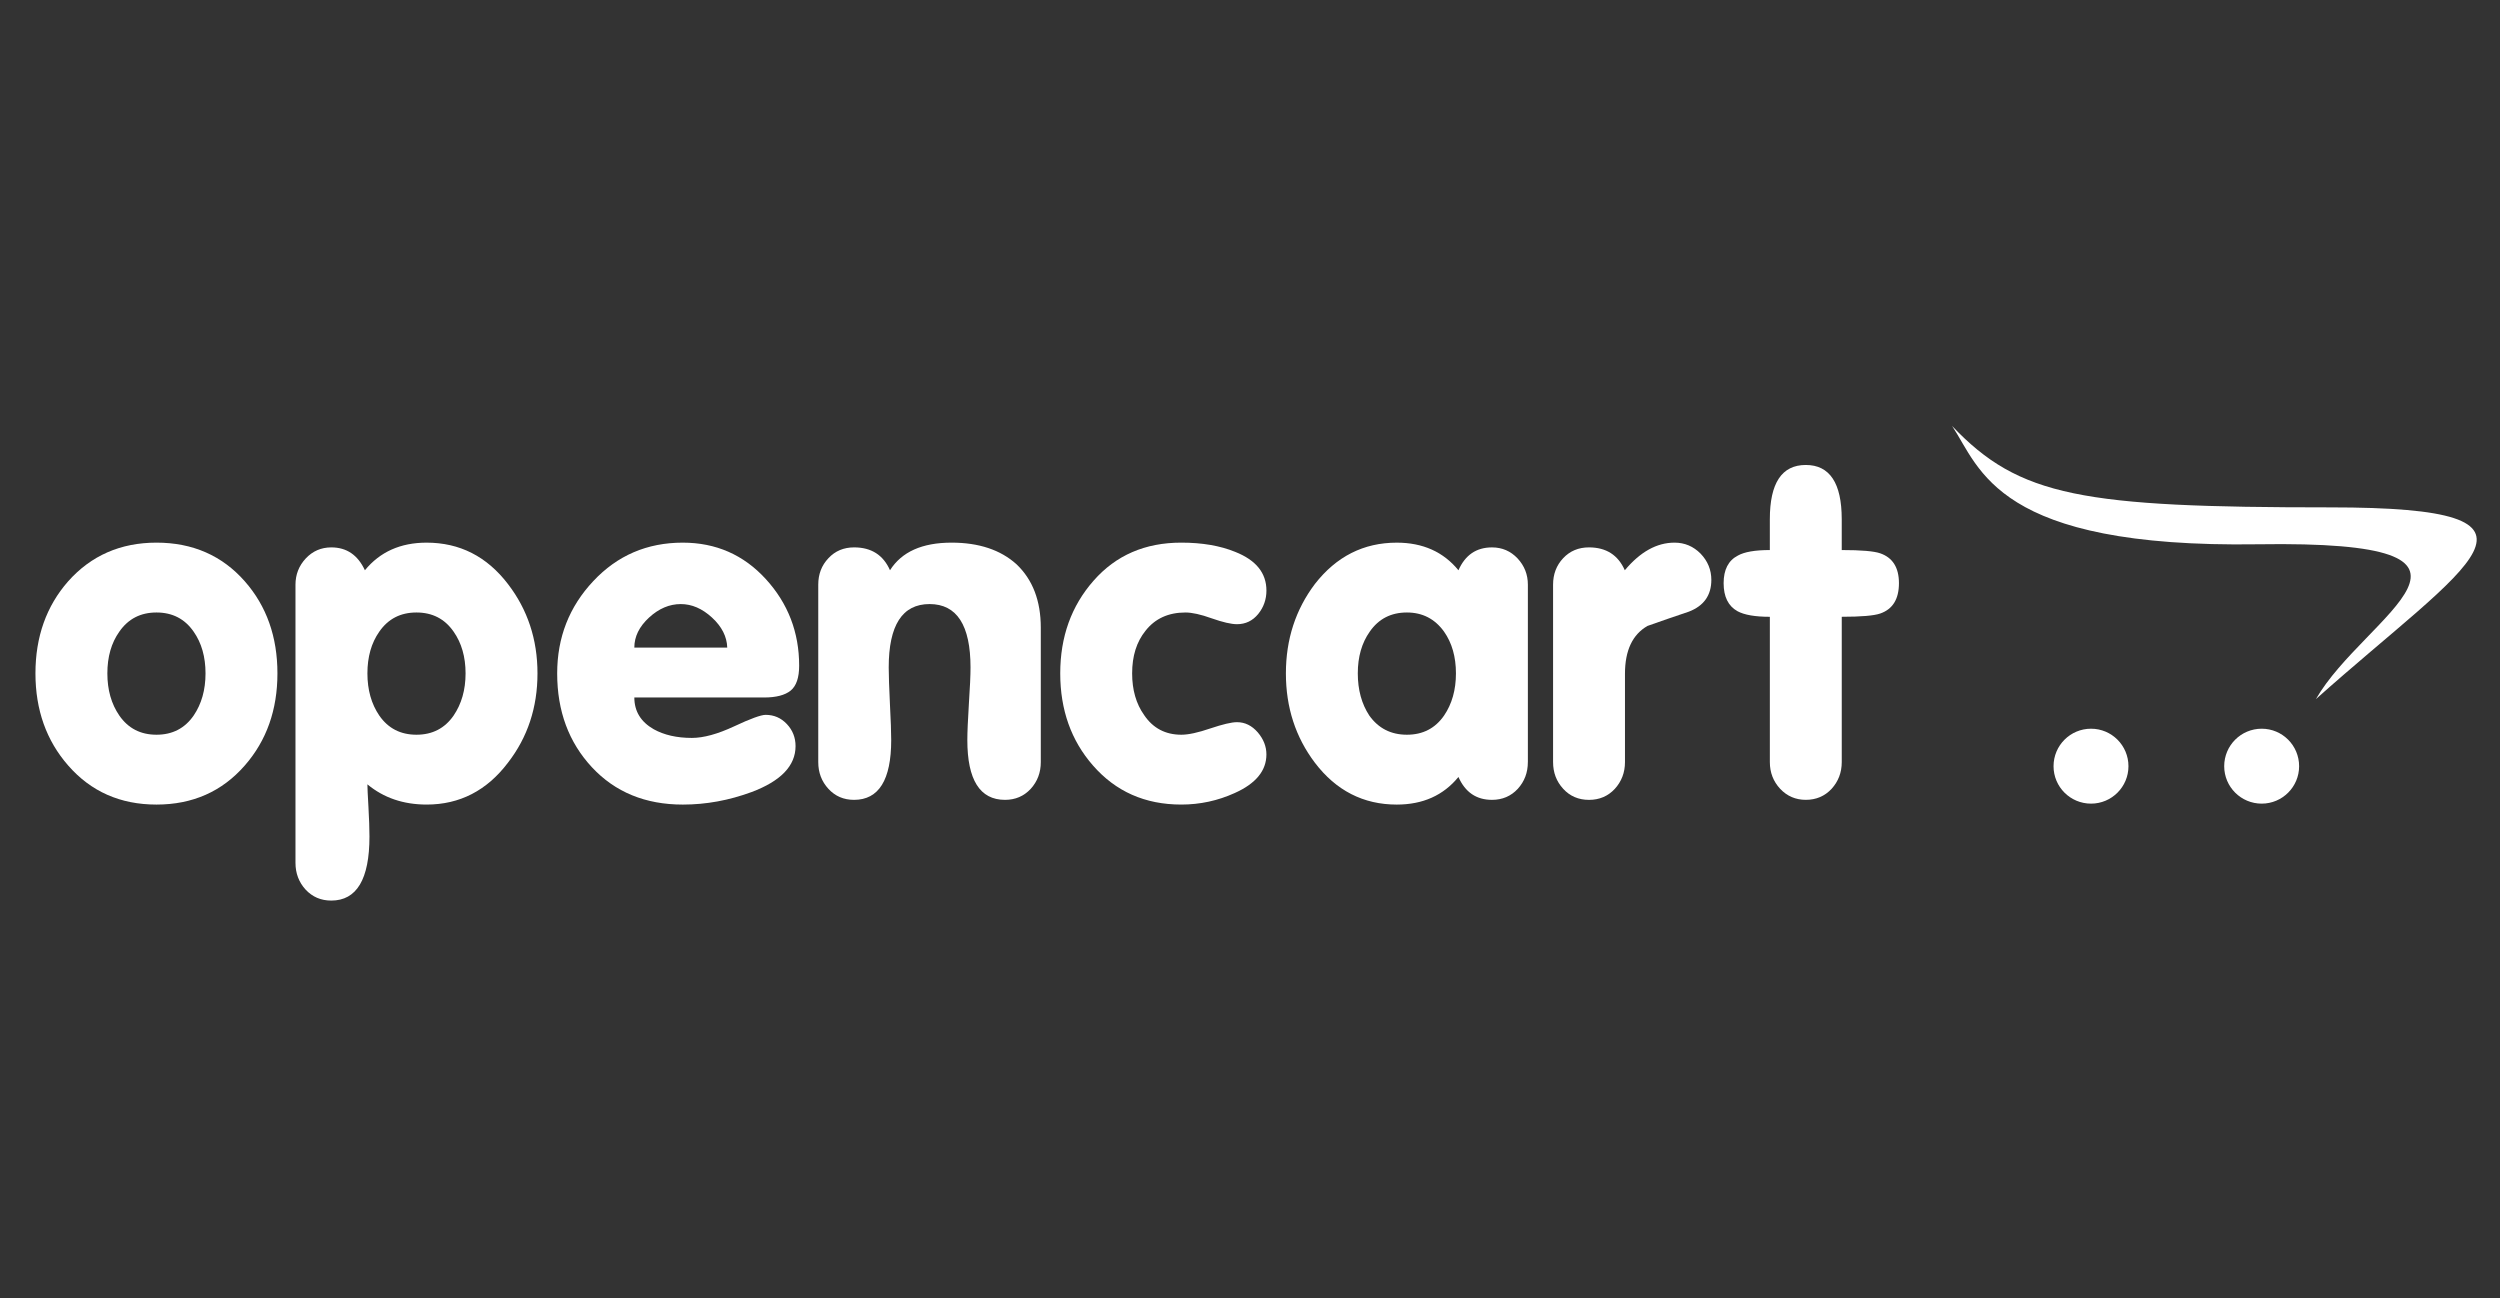 <?xml version="1.0" encoding="utf-8"?>
<!-- Generator: Adobe Illustrator 17.0.0, SVG Export Plug-In . SVG Version: 6.00 Build 0)  -->
<!DOCTYPE svg PUBLIC "-//W3C//DTD SVG 1.1//EN" "http://www.w3.org/Graphics/SVG/1.1/DTD/svg11.dtd">
<svg version="1.1" id="Capa_1" xmlns="http://www.w3.org/2000/svg" xmlns:xlink="http://www.w3.org/1999/xlink" x="0px" y="0px"
	 width="190.82px" height="99.081px" viewBox="0 0 190.82 99.081" enable-background="new 0 0 190.82 99.081" xml:space="preserve">
<rect x="0" y="0" width="190.82" height="99.081" fill="#333333" stroke="none"/>
<path fill="#FFFFFF" d="M15.687,51.399c0-1.26-0.302-2.325-0.906-3.185c-0.676-0.978-1.622-1.464-2.836-1.464
	c-1.215,0-2.16,0.486-2.837,1.464c-0.611,0.86-0.913,1.925-0.913,3.185c0,1.254,0.302,2.331,0.913,3.217
	c0.676,0.978,1.622,1.464,2.837,1.464s2.16-0.486,2.836-1.464C15.385,53.73,15.687,52.653,15.687,51.399z M21.176,51.399
	c0,2.784-0.828,5.128-2.489,7.026c-1.733,1.989-3.986,2.987-6.743,2.987c-2.764,0-5.01-0.998-6.743-2.987
	c-1.661-1.898-2.495-4.242-2.495-7.026c0-2.791,0.834-5.134,2.495-7.026c1.753-1.97,4.005-2.954,6.743-2.954
	c2.757,0,5.01,0.984,6.743,2.954C20.349,46.265,21.176,48.608,21.176,51.399z"/>
<path fill="#FFFFFF" d="M35.536,51.399c0-1.26-0.308-2.325-0.912-3.185c-0.677-0.978-1.622-1.464-2.837-1.464
	s-2.16,0.486-2.837,1.464c-0.604,0.86-0.906,1.925-0.906,3.185c0,1.254,0.302,2.331,0.906,3.217
	c0.676,0.978,1.622,1.464,2.837,1.464c1.215,0,2.16-0.486,2.837-1.464C35.227,53.73,35.536,52.653,35.536,51.399z M41.025,51.399
	c0,2.6-0.749,4.872-2.253,6.815c-1.609,2.127-3.683,3.197-6.205,3.197c-1.78,0-3.289-0.518-4.524-1.543
	c0,0.236,0.026,0.807,0.079,1.721c0.052,0.918,0.078,1.667,0.078,2.258c0,3.264-0.972,4.892-2.915,4.892
	c-0.795,0-1.444-0.282-1.963-0.841c-0.512-0.564-0.769-1.242-0.769-2.042V44.63c0-0.775,0.263-1.445,0.788-2.009
	c0.525-0.558,1.175-0.84,1.95-0.84c1.169,0,2.022,0.583,2.561,1.746c1.149-1.405,2.718-2.108,4.708-2.108
	c2.528,0,4.596,1.05,6.211,3.158C40.27,46.528,41.025,48.799,41.025,51.399z"/>
<path fill="#FFFFFF" d="M55.509,49.43c-0.026-0.841-0.414-1.602-1.162-2.292c-0.749-0.689-1.543-1.03-2.384-1.03
	c-0.867,0-1.674,0.341-2.423,1.03c-0.748,0.69-1.123,1.451-1.123,2.292H55.509z M60.998,50.809c0,0.918-0.217,1.549-0.65,1.904
	c-0.433,0.348-1.109,0.525-2.022,0.525h-9.908c0,1.051,0.493,1.858,1.477,2.422c0.794,0.441,1.766,0.664,2.915,0.664
	c0.893,0,1.964-0.296,3.218-0.88c1.254-0.591,2.061-0.881,2.41-0.881c0.637,0,1.175,0.23,1.622,0.703
	c0.44,0.467,0.663,1.031,0.663,1.681c0,1.503-1.123,2.673-3.369,3.513c-1.713,0.63-3.453,0.952-5.233,0.952
	c-2.863,0-5.174-0.952-6.94-2.849c-1.766-1.898-2.653-4.281-2.653-7.164c0-2.745,0.919-5.089,2.757-7.045
	c1.832-1.957,4.11-2.935,6.828-2.935c2.528,0,4.642,0.926,6.336,2.777C60.144,46.048,60.998,48.254,60.998,50.809z"/>
<path fill="#FFFFFF" d="M79.442,58.168c0,0.802-0.256,1.477-0.768,2.042c-0.519,0.558-1.169,0.841-1.963,0.841
	c-1.917,0-2.876-1.523-2.876-4.563c0-0.585,0.04-1.504,0.118-2.771c0.085-1.261,0.125-2.187,0.125-2.771
	c0-3.224-1.044-4.839-3.125-4.839c-2.082,0-3.119,1.615-3.119,4.839c0,0.584,0.033,1.51,0.092,2.771
	c0.066,1.267,0.098,2.186,0.098,2.771c0,3.04-0.945,4.563-2.836,4.563c-0.795,0-1.444-0.282-1.957-0.841
	c-0.519-0.565-0.775-1.241-0.775-2.042V44.624c0-0.796,0.256-1.471,0.775-2.016c0.512-0.552,1.169-0.827,1.963-0.827
	c1.313,0,2.226,0.583,2.738,1.746c0.886-1.405,2.455-2.108,4.701-2.108c2.082,0,3.736,0.551,4.951,1.647
	c1.241,1.176,1.858,2.791,1.858,4.846V58.168z"/>
<g>
	<path fill="#FFFFFF" d="M96.663,57.584c0,1.241-0.806,2.225-2.422,2.948c-1.287,0.584-2.646,0.879-4.077,0.879
		c-2.765,0-5.01-0.998-6.743-2.987c-1.661-1.898-2.495-4.242-2.495-7.026c0-2.791,0.847-5.148,2.547-7.078
		c1.701-1.936,3.926-2.902,6.691-2.902c1.596,0,2.968,0.236,4.111,0.703c1.594,0.63,2.389,1.615,2.389,2.954
		c0,0.676-0.209,1.273-0.63,1.793c-0.42,0.512-0.958,0.775-1.615,0.775c-0.447,0-1.09-0.151-1.931-0.446
		c-0.84-0.303-1.509-0.447-2.002-0.447c-1.307,0-2.325,0.466-3.054,1.398c-0.677,0.841-1.018,1.917-1.018,3.25
		c0,1.254,0.302,2.318,0.913,3.178c0.675,1.005,1.628,1.504,2.842,1.504c0.539,0,1.273-0.158,2.212-0.48
		c0.94-0.314,1.616-0.478,2.036-0.478c0.611,0,1.135,0.262,1.583,0.775C96.441,56.415,96.663,56.973,96.663,57.584z"/>
	<path fill="#FFFFFF" d="M111.129,51.399c0-1.26-0.302-2.325-0.906-3.185c-0.703-0.978-1.648-1.464-2.836-1.464
		c-1.215,0-2.161,0.486-2.837,1.464c-0.61,0.86-0.912,1.925-0.912,3.185c0,1.254,0.295,2.331,0.878,3.217
		c0.697,0.978,1.655,1.464,2.871,1.464c1.214,0,2.159-0.486,2.836-1.464C110.827,53.73,111.129,52.653,111.129,51.399z
		 M116.618,58.168c0,0.802-0.256,1.477-0.768,2.042c-0.518,0.558-1.175,0.841-1.97,0.841c-1.195,0-2.047-0.585-2.56-1.747
		c-1.149,1.406-2.718,2.108-4.708,2.108c-2.547,0-4.635-1.07-6.251-3.197C98.89,56.271,98.15,54,98.15,51.4s0.741-4.872,2.211-6.822
		c1.642-2.108,3.723-3.158,6.251-3.158c1.989,0,3.559,0.703,4.708,2.108c0.513-1.163,1.365-1.746,2.56-1.746
		c0.775,0,1.426,0.282,1.952,0.84c0.524,0.564,0.787,1.228,0.787,2.003v13.543H116.618z"/>
	<path fill="#FFFFFF" d="M130.623,44.262c0,1.175-0.571,1.983-1.713,2.423c-1.057,0.355-2.108,0.717-3.158,1.09
		c-1.15,0.657-1.721,1.878-1.721,3.651v6.743c0,0.802-0.263,1.477-0.774,2.042c-0.52,0.558-1.176,0.841-1.97,0.841
		c-0.8,0-1.458-0.282-1.969-0.841c-0.52-0.565-0.775-1.241-0.775-2.042V44.624c0-0.796,0.256-1.471,0.768-2.016
		c0.518-0.552,1.176-0.827,1.97-0.827c1.313,0,2.225,0.583,2.737,1.746c1.176-1.405,2.437-2.108,3.796-2.108
		c0.774,0,1.438,0.282,1.989,0.84C130.347,42.824,130.623,43.493,130.623,44.262z"/>
	<path fill="#FFFFFF" d="M144.943,44.511c0,1.221-0.479,1.989-1.43,2.318c-0.468,0.164-1.446,0.249-2.936,0.249v11.089
		c0,0.802-0.263,1.477-0.774,2.042c-0.52,0.558-1.176,0.841-1.97,0.841c-0.774,0-1.432-0.282-1.957-0.841
		c-0.524-0.565-0.787-1.241-0.787-2.042V47.079c-1.13,0-1.95-0.144-2.469-0.426c-0.709-0.394-1.059-1.11-1.059-2.141
		c0-1.03,0.362-1.733,1.09-2.108c0.492-0.276,1.307-0.42,2.437-0.42V40.88v-1.247c0-2.764,0.912-4.143,2.744-4.143
		c1.825,0,2.744,1.379,2.744,4.143v1.247v1.104c1.49,0,2.469,0.085,2.936,0.249C144.464,42.561,144.943,43.324,144.943,44.511z"/>
</g>
<path fill="#FFFFFF" d="M149,32.515c5.136,5.404,9.935,6.212,28.851,6.212c18.91,0,10.597,4.209-1.083,14.635
	c3.703-6.44,16.429-12.14-4.432-11.818C152.343,41.846,151.161,35.76,149,32.515z"/>
<path fill="#FFFFFF" d="M162.461,58.484c0,1.576-1.279,2.856-2.856,2.856c-1.583,0-2.862-1.279-2.862-2.856
	c0-1.583,1.279-2.863,2.862-2.863C161.182,55.621,162.461,56.901,162.461,58.484z"/>
<path fill="#FFFFFF" d="M175.487,58.484c0,1.576-1.279,2.856-2.856,2.856c-1.581,0-2.862-1.279-2.862-2.856
	c0-1.583,1.281-2.863,2.862-2.863C174.208,55.621,175.487,56.901,175.487,58.484z"/>
</svg>
